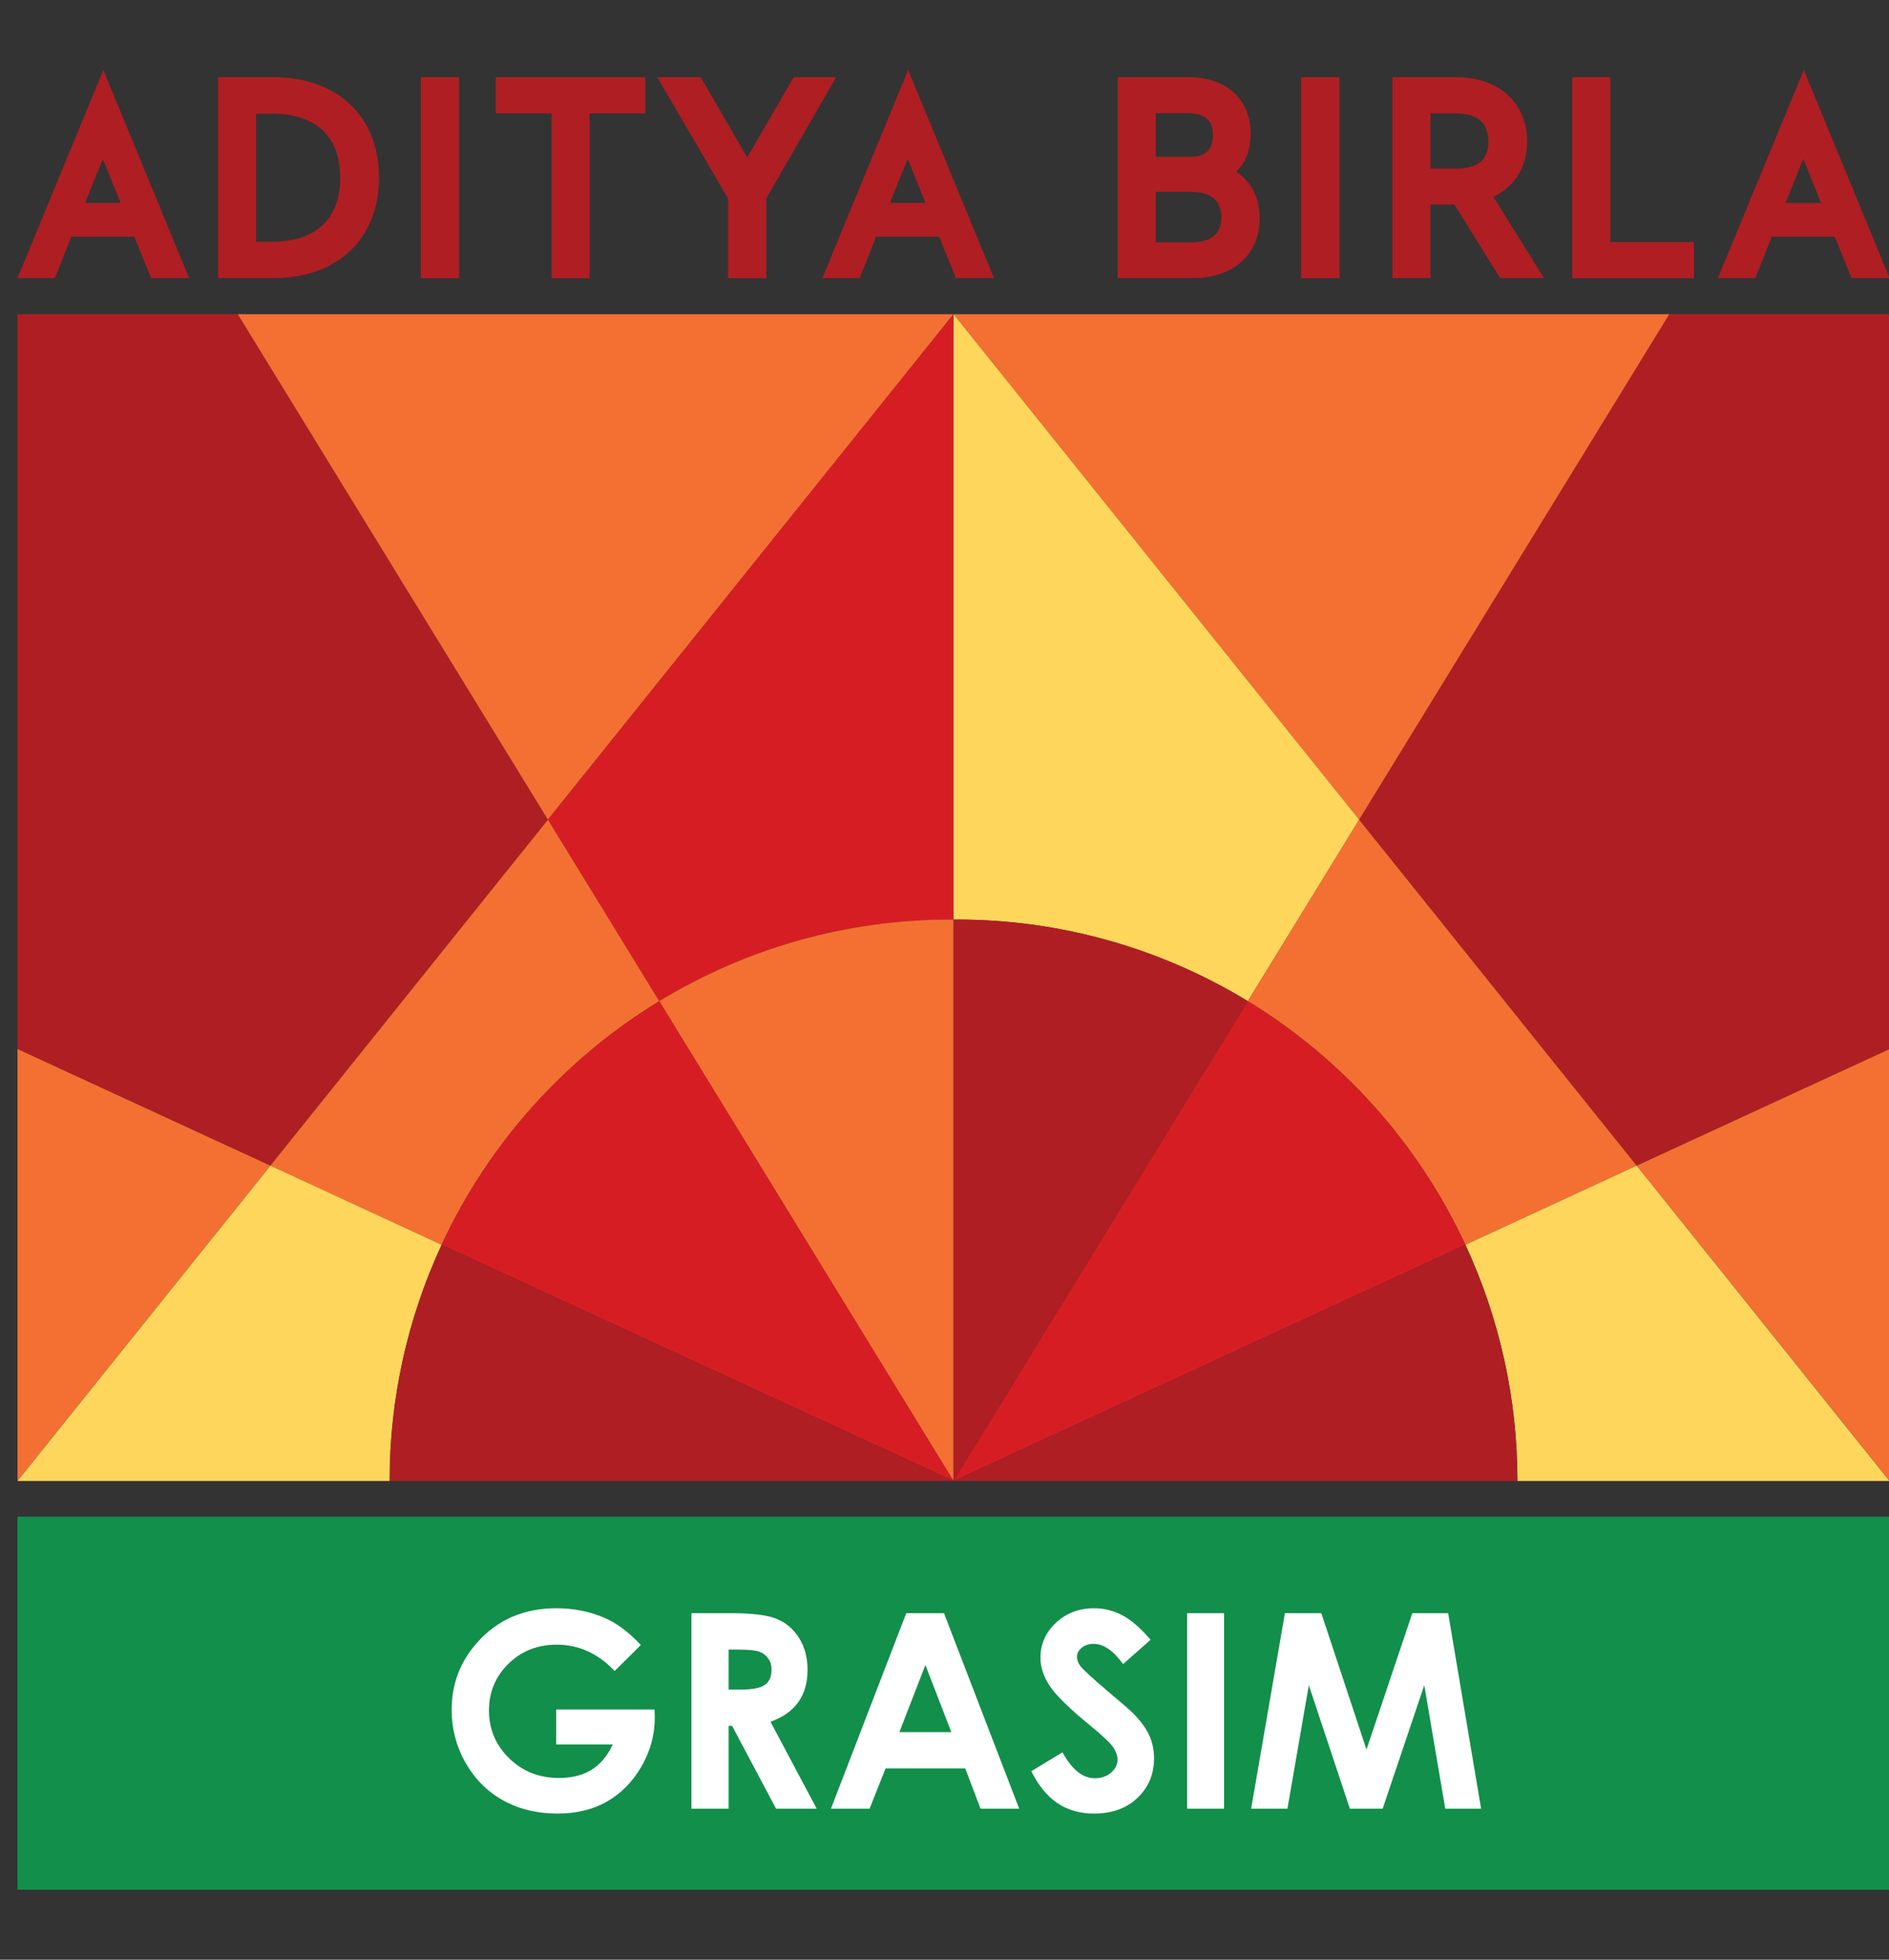 <svg width="54" height="56" viewBox="0 0 54 56" fill="none" xmlns="http://www.w3.org/2000/svg">
<rect x="0" y="0" width="54" height="56" fill="#333333" stroke="none"/>
<g clip-path="url(#clip0_2426_960)">
<g clip-path="url(#clip1_2426_960)">
<path d="M54.017 43.339H0.5V54.001H54.017V43.339Z" fill="#128F4B"/>
<path d="M18.319 47.009L17.571 47.75C17.097 47.249 16.545 46.998 15.915 46.998C15.366 46.998 14.905 47.18 14.533 47.545C14.163 47.91 13.978 48.353 13.978 48.874C13.978 49.413 14.17 49.87 14.555 50.245C14.94 50.62 15.415 50.807 15.979 50.807C16.347 50.807 16.655 50.73 16.906 50.576C17.159 50.421 17.363 50.179 17.518 49.85H15.9V48.851H18.71L18.718 49.087C18.718 49.575 18.591 50.039 18.338 50.477C18.085 50.915 17.757 51.249 17.354 51.48C16.952 51.71 16.48 51.825 15.938 51.825C15.358 51.825 14.84 51.7 14.384 51.449C13.931 51.196 13.572 50.836 13.306 50.37C13.043 49.905 12.911 49.402 12.911 48.863C12.911 48.123 13.155 47.48 13.644 46.934C14.224 46.283 14.978 45.957 15.907 45.957C16.393 45.957 16.848 46.047 17.271 46.227C17.628 46.379 17.977 46.64 18.319 47.009ZM19.766 46.098H20.894C21.512 46.098 21.951 46.154 22.212 46.265C22.475 46.374 22.686 46.556 22.846 46.812C23.006 47.068 23.085 47.37 23.085 47.72C23.085 48.087 22.997 48.394 22.819 48.642C22.645 48.888 22.38 49.074 22.026 49.201L23.347 51.685H22.185L20.928 49.319H20.829V51.685H19.766V46.098ZM20.829 48.282H21.164C21.503 48.282 21.736 48.237 21.862 48.149C21.991 48.06 22.056 47.913 22.056 47.708C22.056 47.587 22.024 47.482 21.961 47.393C21.898 47.302 21.813 47.237 21.707 47.199C21.6 47.159 21.405 47.139 21.122 47.139H20.829V48.282ZM25.907 46.098H26.986L29.135 51.685H28.03L27.593 50.534H25.315L24.859 51.685H23.754L25.907 46.098ZM26.454 47.579L25.71 49.497H27.195L26.454 47.579ZM32.891 46.858L32.105 47.553C31.829 47.168 31.548 46.975 31.262 46.975C31.123 46.975 31.009 47.013 30.92 47.089C30.832 47.163 30.787 47.246 30.787 47.34C30.787 47.434 30.819 47.522 30.882 47.606C30.968 47.717 31.228 47.956 31.661 48.324C32.066 48.663 32.312 48.877 32.398 48.965C32.613 49.183 32.765 49.392 32.853 49.592C32.944 49.789 32.99 50.006 32.99 50.241C32.99 50.7 32.832 51.078 32.515 51.377C32.199 51.676 31.786 51.825 31.277 51.825C30.88 51.825 30.533 51.728 30.237 51.533C29.943 51.338 29.691 51.031 29.481 50.614L30.373 50.074C30.642 50.568 30.951 50.815 31.3 50.815C31.482 50.815 31.636 50.762 31.76 50.655C31.884 50.549 31.946 50.426 31.946 50.287C31.946 50.16 31.899 50.034 31.805 49.907C31.712 49.781 31.505 49.587 31.186 49.326C30.578 48.83 30.186 48.447 30.009 48.179C29.831 47.908 29.743 47.639 29.743 47.37C29.743 46.983 29.89 46.651 30.183 46.375C30.48 46.097 30.844 45.957 31.277 45.957C31.556 45.957 31.82 46.022 32.071 46.151C32.324 46.28 32.598 46.516 32.891 46.858ZM33.936 46.098H34.992V51.685H33.936V46.098ZM36.731 46.098H37.772L39.063 49.995L40.373 46.098H41.398L42.34 51.685H41.315L40.715 48.156L39.526 51.685H38.588L37.415 48.156L36.803 51.685H35.766L36.731 46.098Z" fill="white"/>
<path d="M7.819 2.206H6.234V7.948H7.819C9.649 7.948 10.835 6.821 10.835 5.076C10.835 3.331 9.653 2.206 7.819 2.206ZM7.321 3.248H7.773C9.031 3.248 9.725 3.898 9.725 5.078C9.725 6.257 9.032 6.908 7.773 6.908H7.321V3.248Z" fill="#AF1E23"/>
<path d="M13.126 2.206H12.031V7.95H13.126V2.206Z" fill="#AF1E23"/>
<path d="M14.172 3.24H15.77V7.95H16.856V3.24H18.447V2.206H14.172V3.24Z" fill="#AF1E23"/>
<path d="M22.688 2.206L21.359 4.5L20.032 2.206H18.789L20.812 5.674V7.95H21.907V5.666L23.904 2.206H22.688Z" fill="#AF1E23"/>
<path d="M35.339 4.912C35.606 4.649 35.752 4.275 35.752 3.821C35.752 2.84 35.059 2.206 33.986 2.206H31.953V7.948H34.092C35.257 7.948 36.01 7.275 36.01 6.235C36.01 5.648 35.776 5.194 35.339 4.912ZM33.94 3.233C34.433 3.233 34.673 3.435 34.673 3.851C34.673 4.279 34.469 4.481 34.031 4.481H33.04V3.233H33.94ZM33.04 5.482H34.03C34.616 5.482 34.914 5.726 34.914 6.207C34.914 6.688 34.628 6.924 34.045 6.924H33.04V5.482Z" fill="#AF1E23"/>
<path d="M38.29 2.206H37.195V7.95H38.29V2.206Z" fill="#AF1E23"/>
<path d="M43.656 4.041C43.656 2.944 42.846 2.206 41.639 2.206H39.805V7.948H40.891V5.845H41.578L42.883 7.948H44.138L42.691 5.626C43.303 5.333 43.656 4.763 43.656 4.041ZM40.892 3.241H41.609C42.238 3.241 42.546 3.503 42.546 4.041C42.546 4.375 42.449 4.82 41.609 4.82H40.892V3.241Z" fill="#AF1E23"/>
<path d="M46.033 2.206H44.945V7.95H48.426V6.916H46.033V2.206Z" fill="#AF1E23"/>
<path d="M0.5 7.948H1.568L2.041 6.763H3.84L4.32 7.948H5.407L2.954 2L0.5 7.948ZM2.432 5.801L2.94 4.543L3.448 5.801H2.432Z" fill="#AF1E23"/>
<path d="M23.508 7.948H24.575L25.047 6.762H26.847L27.328 7.948H28.415L25.962 2L23.508 7.948ZM25.441 5.798L25.948 4.54L26.456 5.798H25.441Z" fill="#AF1E23"/>
<path d="M49.109 7.948H50.177L50.65 6.763H52.45L52.93 7.948H54.017L51.564 2L49.109 7.948ZM51.042 5.799L51.55 4.54L52.058 5.799H51.042Z" fill="#AF1E23"/>
<path d="M54.016 29.977L46.787 33.31L38.852 23.423L47.718 8.979H54.016V29.977Z" fill="#AF1E23"/>
<path d="M54.018 42.318V29.977L46.789 33.31L54.018 42.318Z" fill="#F37032"/>
<path d="M38.852 23.423L27.258 8.979H47.719L38.852 23.423Z" fill="#F37032"/>
<path d="M35.672 28.61L38.855 23.424L27.258 8.978V26.278H27.336C30.276 26.273 33.161 27.08 35.672 28.61Z" fill="#FFD65C"/>
<path d="M27.336 26.277H27.258V42.319L35.672 28.61C33.161 27.079 30.276 26.272 27.336 26.277Z" fill="#AF1E23"/>
<path d="M41.891 35.571L46.788 33.312L38.852 23.423L35.672 28.61C38.386 30.265 40.55 32.688 41.891 35.571Z" fill="#F37032"/>
<path d="M35.672 28.61L27.258 42.32L41.891 35.572C40.55 32.688 38.386 30.266 35.672 28.61Z" fill="#D71D24"/>
<path d="M46.787 33.31L41.891 35.571C42.872 37.685 43.38 39.989 43.378 42.32H54.015L46.787 33.31Z" fill="#FFD65C"/>
<path d="M27.258 42.32H43.377C43.379 39.989 42.871 37.685 41.89 35.571L27.258 42.32Z" fill="#AF1E23"/>
<path d="M0.5 29.977L7.729 33.31L15.664 23.423L6.798 8.979H0.5V29.977Z" fill="#AF1E23"/>
<path d="M0.5 42.318V29.977L7.729 33.31L0.5 42.318Z" fill="#F37032"/>
<path d="M15.663 23.423L27.257 8.979H6.797L15.663 23.423Z" fill="#F37032"/>
<path d="M18.846 28.61L15.664 23.424L27.258 8.978V26.278H27.18C24.24 26.273 21.357 27.081 18.846 28.61Z" fill="#D71D24"/>
<path d="M27.178 26.277H27.255V42.319L18.844 28.61C21.354 27.08 24.238 26.273 27.178 26.277Z" fill="#F37032"/>
<path d="M12.623 35.571L7.727 33.312L15.664 23.423L18.846 28.61C16.13 30.265 13.965 32.687 12.623 35.571Z" fill="#F37032"/>
<path d="M18.847 28.61L27.259 42.32L12.625 35.572C13.966 32.688 16.132 30.266 18.847 28.61Z" fill="#D71D24"/>
<path d="M7.73 33.31L12.624 35.571C11.643 37.685 11.135 39.989 11.138 42.32H0.5L7.73 33.31Z" fill="#FFD65C"/>
<path d="M27.259 42.32H11.14C11.138 39.989 11.646 37.685 12.627 35.571L27.259 42.32Z" fill="#AF1E23"/>
</g>
</g>
<defs>
<clipPath id="clip0_2426_960">
<rect width="54" height="56" fill="white"/>
</clipPath>
<clipPath id="clip1_2426_960">
<rect width="53.517" height="52" fill="white" transform="translate(0.5 2)"/>
</clipPath>
</defs>
</svg>

